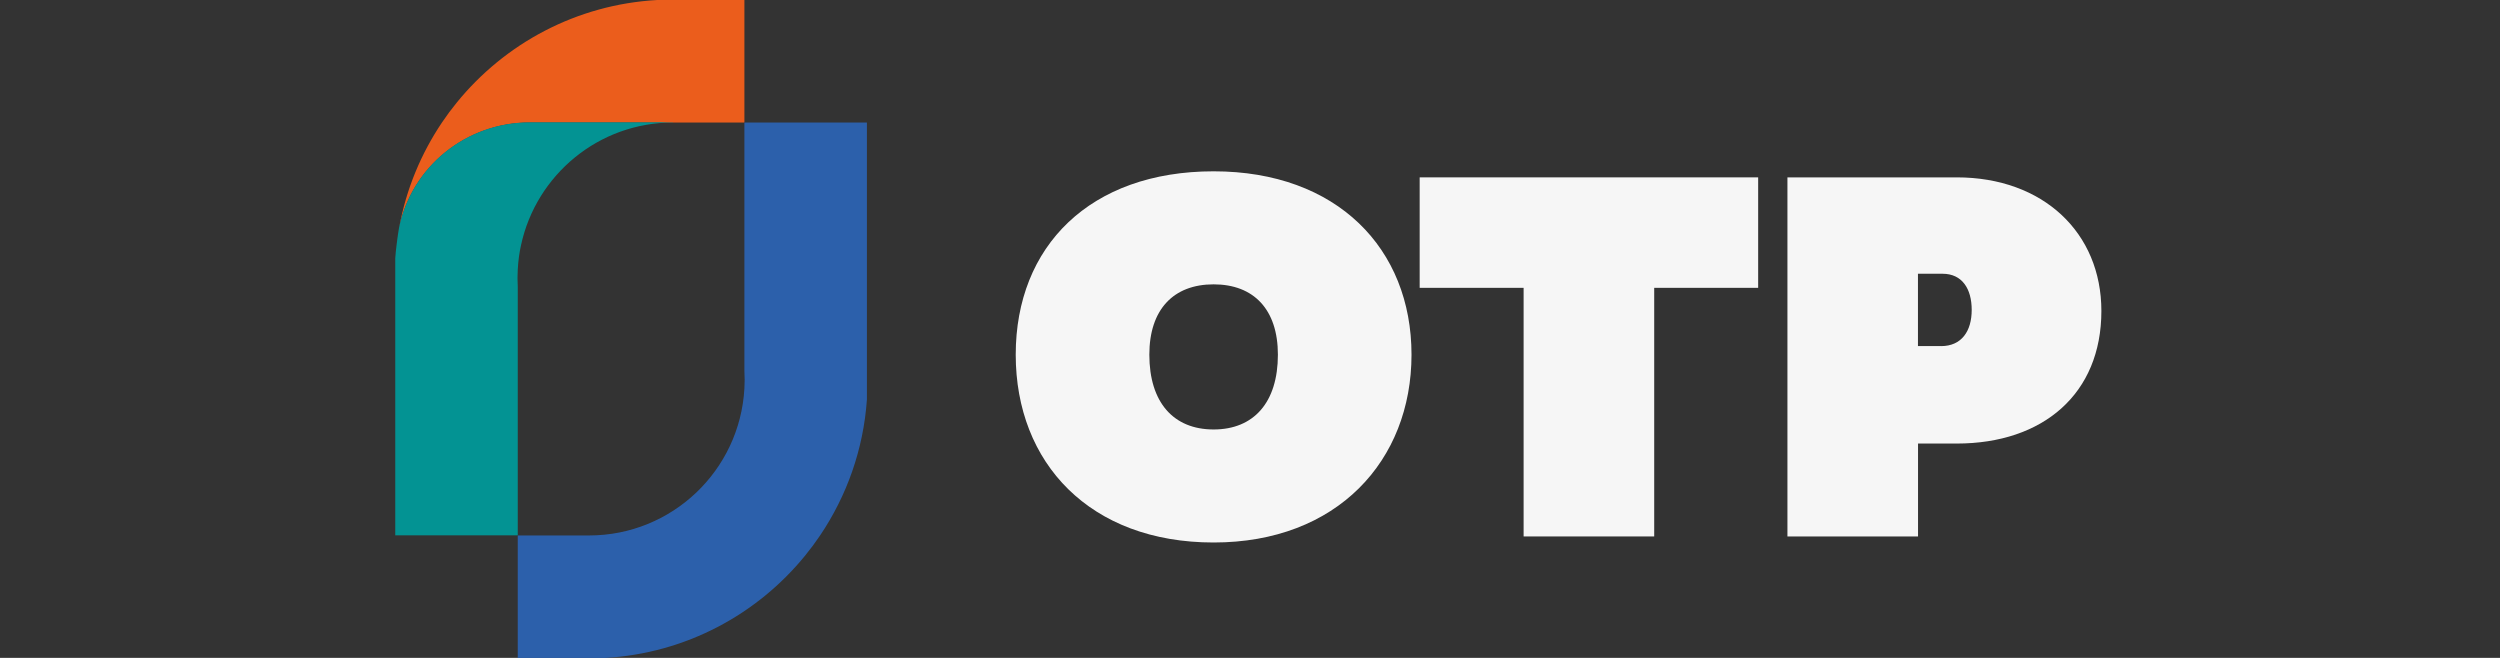 <svg xmlns="http://www.w3.org/2000/svg" id="Calque_1" data-name="Calque 1" viewBox="0 0 380 100"><rect x="0" y="0" width="380" height="100" fill="#333333" stroke="none"/><defs><style>      .cls-1 {        fill: #f6f6f6;      }      .cls-1, .cls-2, .cls-3, .cls-4, .cls-5, .cls-6 {        stroke-width: 0px;      }      .cls-2 {        fill: none;      }      .cls-3 {        fill: #039393;      }      .cls-4 {        fill: #3460aa;      }      .cls-5 {        fill: #2c60ab;      }      .cls-6 {        fill: #eb5d1c;      }    </style></defs><g><g><path class="cls-1" d="M184.47,26.04c18.78,0,30.08,11.76,30.08,27.87s-11.3,28.55-30.08,28.55-30.08-12.06-30.08-28.55,11.3-27.87,30.08-27.87ZM184.47,65.28c6.11,0,9.77-4.12,9.77-11.37,0-6.87-3.67-10.69-9.77-10.69s-9.77,3.82-9.77,10.69c0,7.25,3.66,11.37,9.77,11.37Z"></path><path class="cls-1" d="M231.59,43.75h-15.8v-16.79h51.45v16.79h-15.8v37.79h-19.85v-37.79Z"></path><path class="cls-1" d="M271.69,26.96h25.73c13.13,0,21.99,8.4,21.99,20.31,0,12.59-8.86,20.15-21.99,20.15h-5.88v14.12h-19.85V26.96ZM295.04,52.61c3.13,0,4.66-2.29,4.66-5.5s-1.45-5.5-4.43-5.5h-3.74v10.99h3.51Z"></path></g><g><path class="cls-5" d="M64.06,40.75l-3.32-.49.05-.36c.03-.18.06-.38.11-.58l3.28.7-.12.72Z"></path><path class="cls-5" d="M63.89,41.96l-3.34-.39c.05-.45.12-.9.18-1.35l3.32.51c-.06.41-.12.81-.17,1.22Z"></path><path class="cls-5" d="M64.22,39.74l-3.36-.23c.02-.19.06-.38.1-.56l3.26.79Z"></path></g></g><g><path class="cls-6" d="M113.15,0v18.62h-32.66c-9.57,0-17.87,6.66-19.81,15.94,1.06-5.82,3.32-11.21,6.5-15.94.7-1.04,1.45-2.05,2.24-3.02C76.71,6.63,87.6.69,99.9,0h13.25Z"></path><path class="cls-5" d="M131.77,18.62v42.12c-.53,7.61-3.08,14.66-7.11,20.64-.7,1.04-1.45,2.05-2.24,3.02-7.29,8.98-18.17,14.91-30.47,15.61h-13.25s0-18.62,0-18.62h10.83c12.62,0,22.93-9.89,23.62-22.34.02-.44.04-.88.04-1.32s-.02-.88-.04-1.32V18.62s18.62,0,18.62,0Z"></path><path class="cls-4" d="M60.61,34.97c-.05.28-.1.57-.14.86.02-.12.03-.24.05-.36.02-.16.05-.33.09-.49Z"></path><path class="cls-4" d="M60.27,37.24c.05-.47.12-.94.19-1.41-.07.47-.14.94-.19,1.41Z"></path><path class="cls-3" d="M102.31,18.62c-11.33,0-20.8,7.97-23.11,18.62-.27,1.2-.43,2.45-.5,3.71-.02.44-.04.88-.04,1.32s.02.88.04,1.32v37.78s-18.62,0-18.62,0v-42.12c.05-.68.11-1.35.2-2.02.02-.24.05-.47.09-.71,0-.09.02-.17.03-.25.02-.16.04-.31.07-.46,0-.02,0-.03,0-.04.04-.27.09-.55.13-.82.02-.14.04-.27.07-.41,1.94-9.28,10.24-15.94,19.81-15.94h21.83Z"></path><path class="cls-2" d="M60.61,34.97c.02-.14.04-.27.07-.41"></path></g></svg>